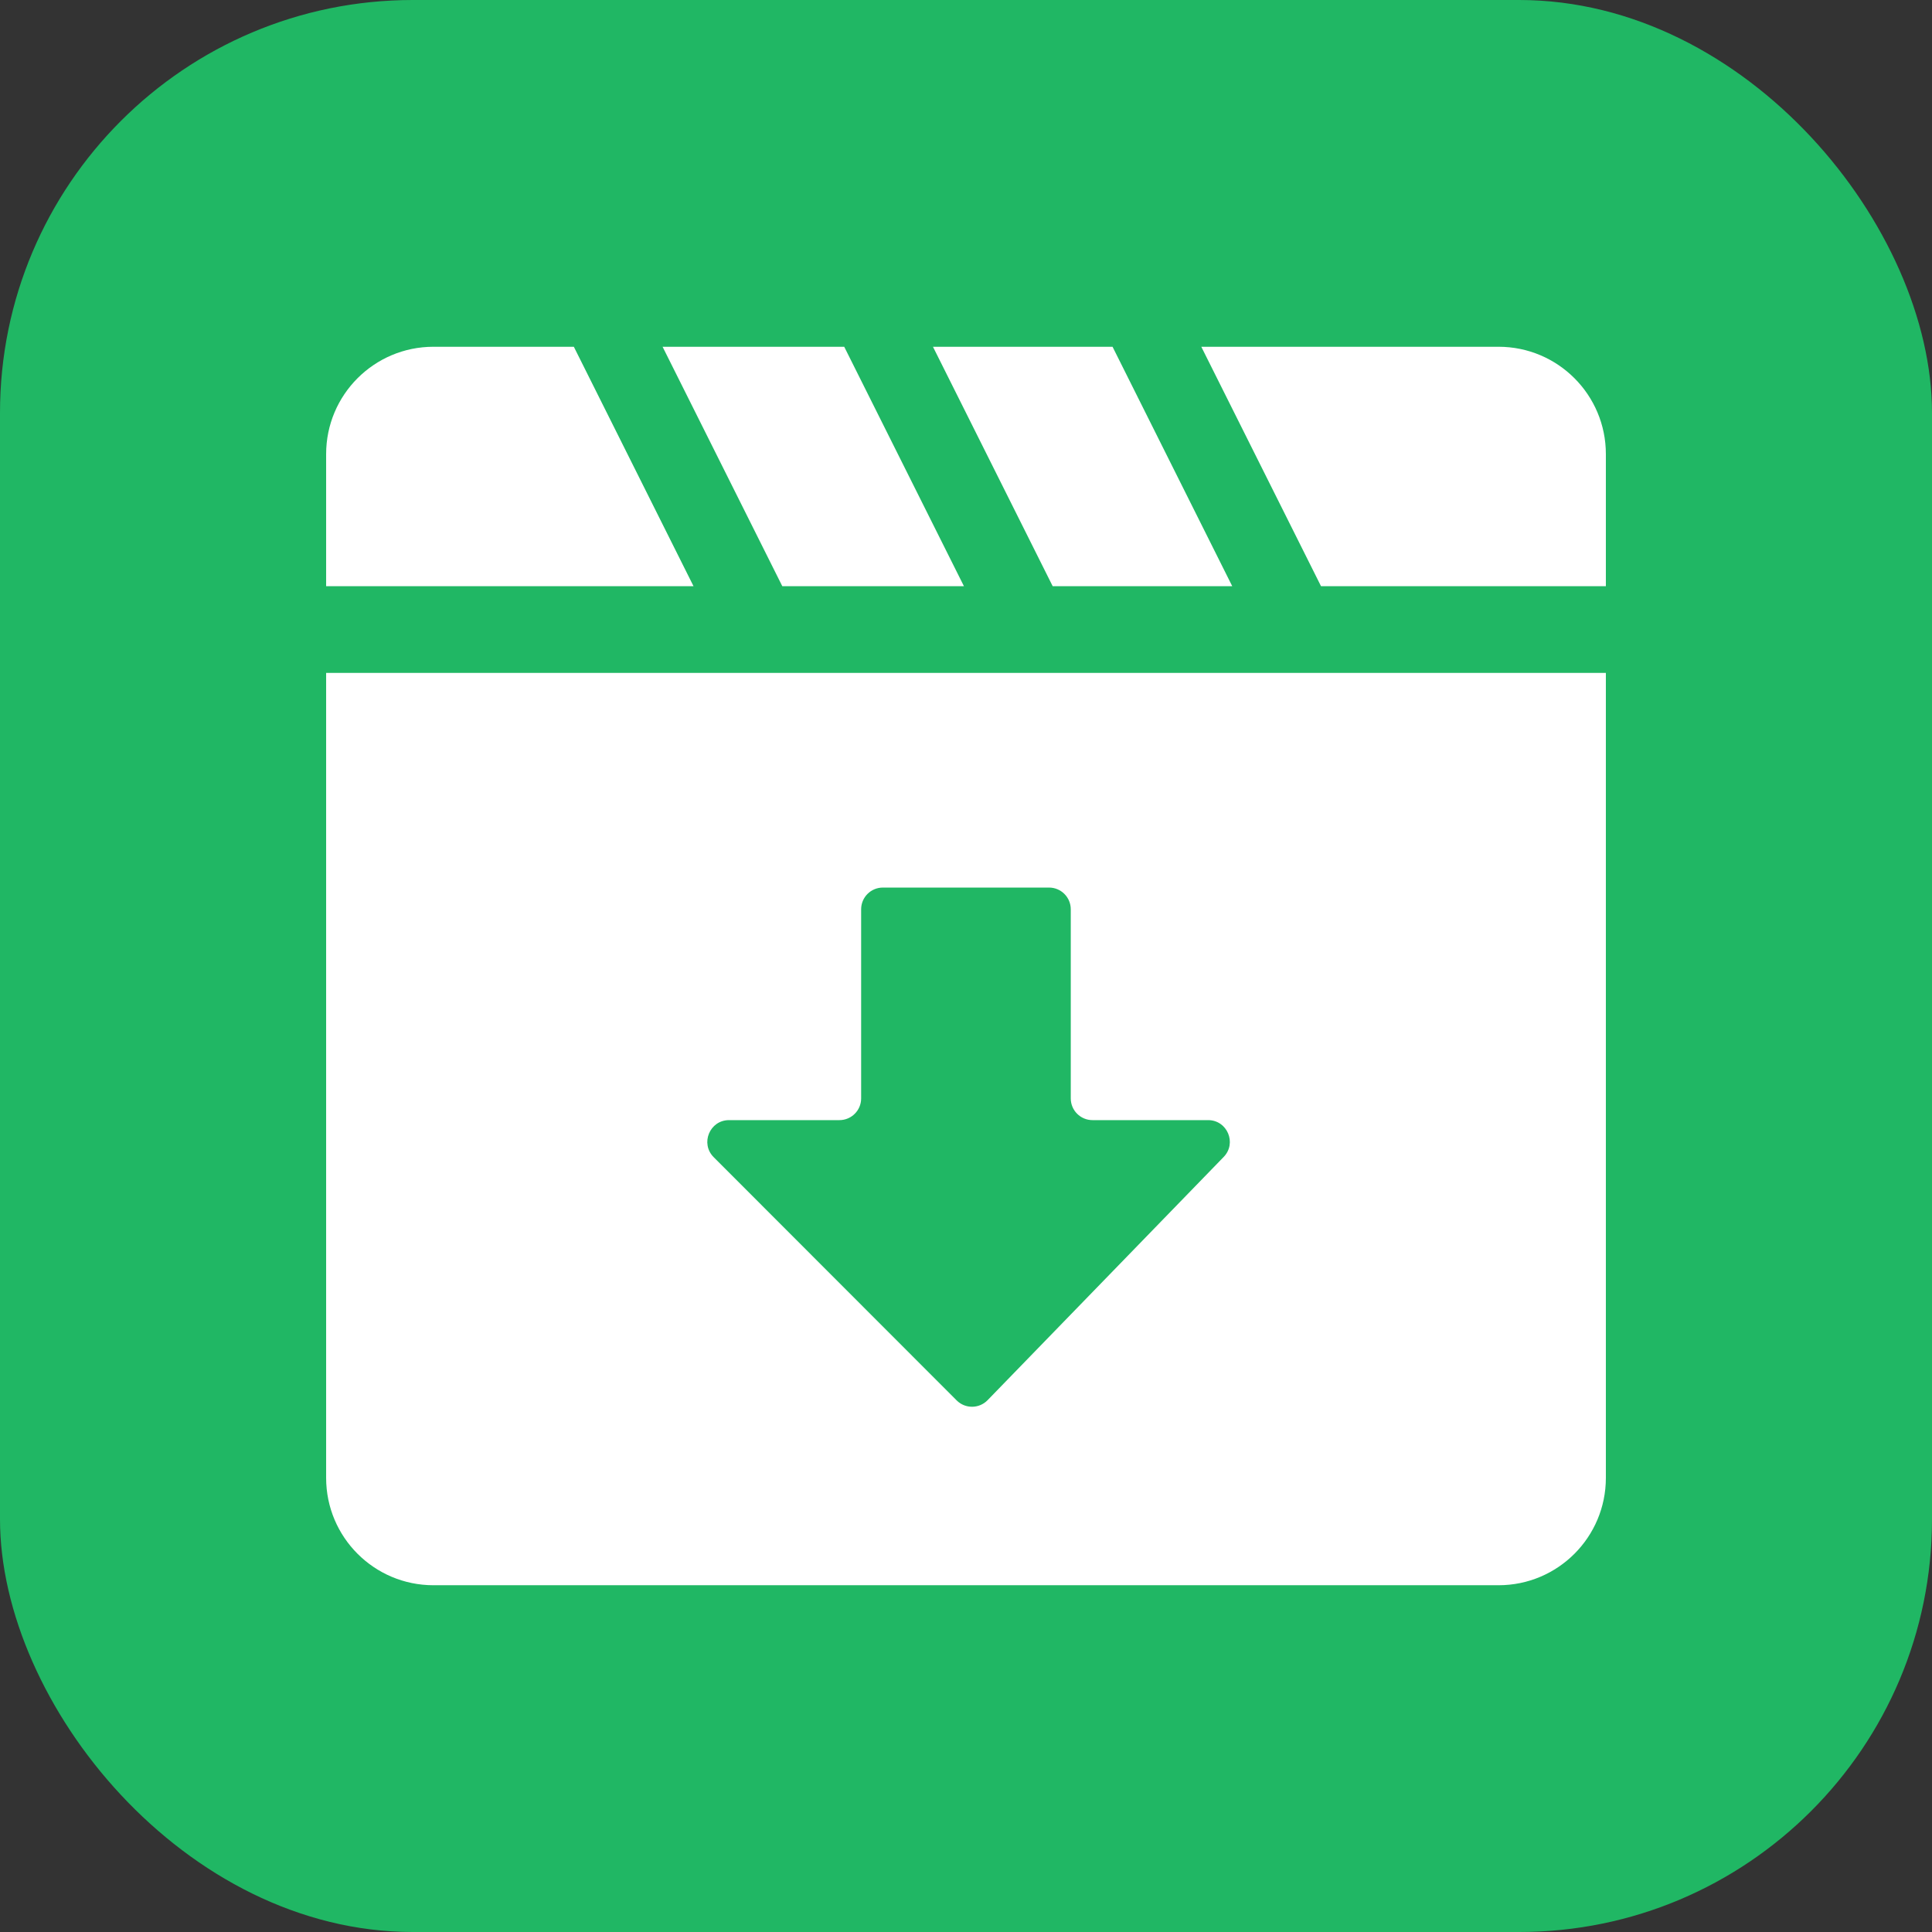 <svg width="62" height="62" viewBox="0 0 62 62" fill="none" xmlns="http://www.w3.org/2000/svg">
<rect x="0" y="0" width="62" height="62" fill="#333333" stroke="none"/>
<rect width="62" height="62" rx="13.248" fill="#20B764"/>
<path fill-rule="evenodd" clip-rule="evenodd" d="M51.534 21.594H10.466V47.427C10.466 49.33 12.008 50.872 13.91 50.872H48.09C49.992 50.872 51.534 49.33 51.534 47.427V21.594ZM30.7 44.94L22.903 37.135C22.465 36.696 22.776 35.946 23.396 35.946H26.938C27.323 35.946 27.635 35.634 27.635 35.249V29.18C27.635 28.795 27.947 28.483 28.332 28.483H33.665C34.05 28.483 34.362 28.795 34.362 29.18V35.249C34.362 35.634 34.674 35.946 35.059 35.946H38.769C39.385 35.946 39.698 36.686 39.269 37.128L31.693 44.933C31.422 45.212 30.975 45.215 30.7 44.94Z" fill="white"/>
<path fill-rule="evenodd" clip-rule="evenodd" d="M35.703 11.128L39.544 18.812H42.393L38.551 11.128H48.09C49.992 11.128 51.534 12.67 51.534 14.573V18.812H10.466V14.573C10.466 12.67 12.008 11.128 13.91 11.128H18.415L22.256 18.812H25.105L21.263 11.128H27.092L30.934 18.812H33.782L29.94 11.128H35.703Z" fill="white"/>
</svg>
